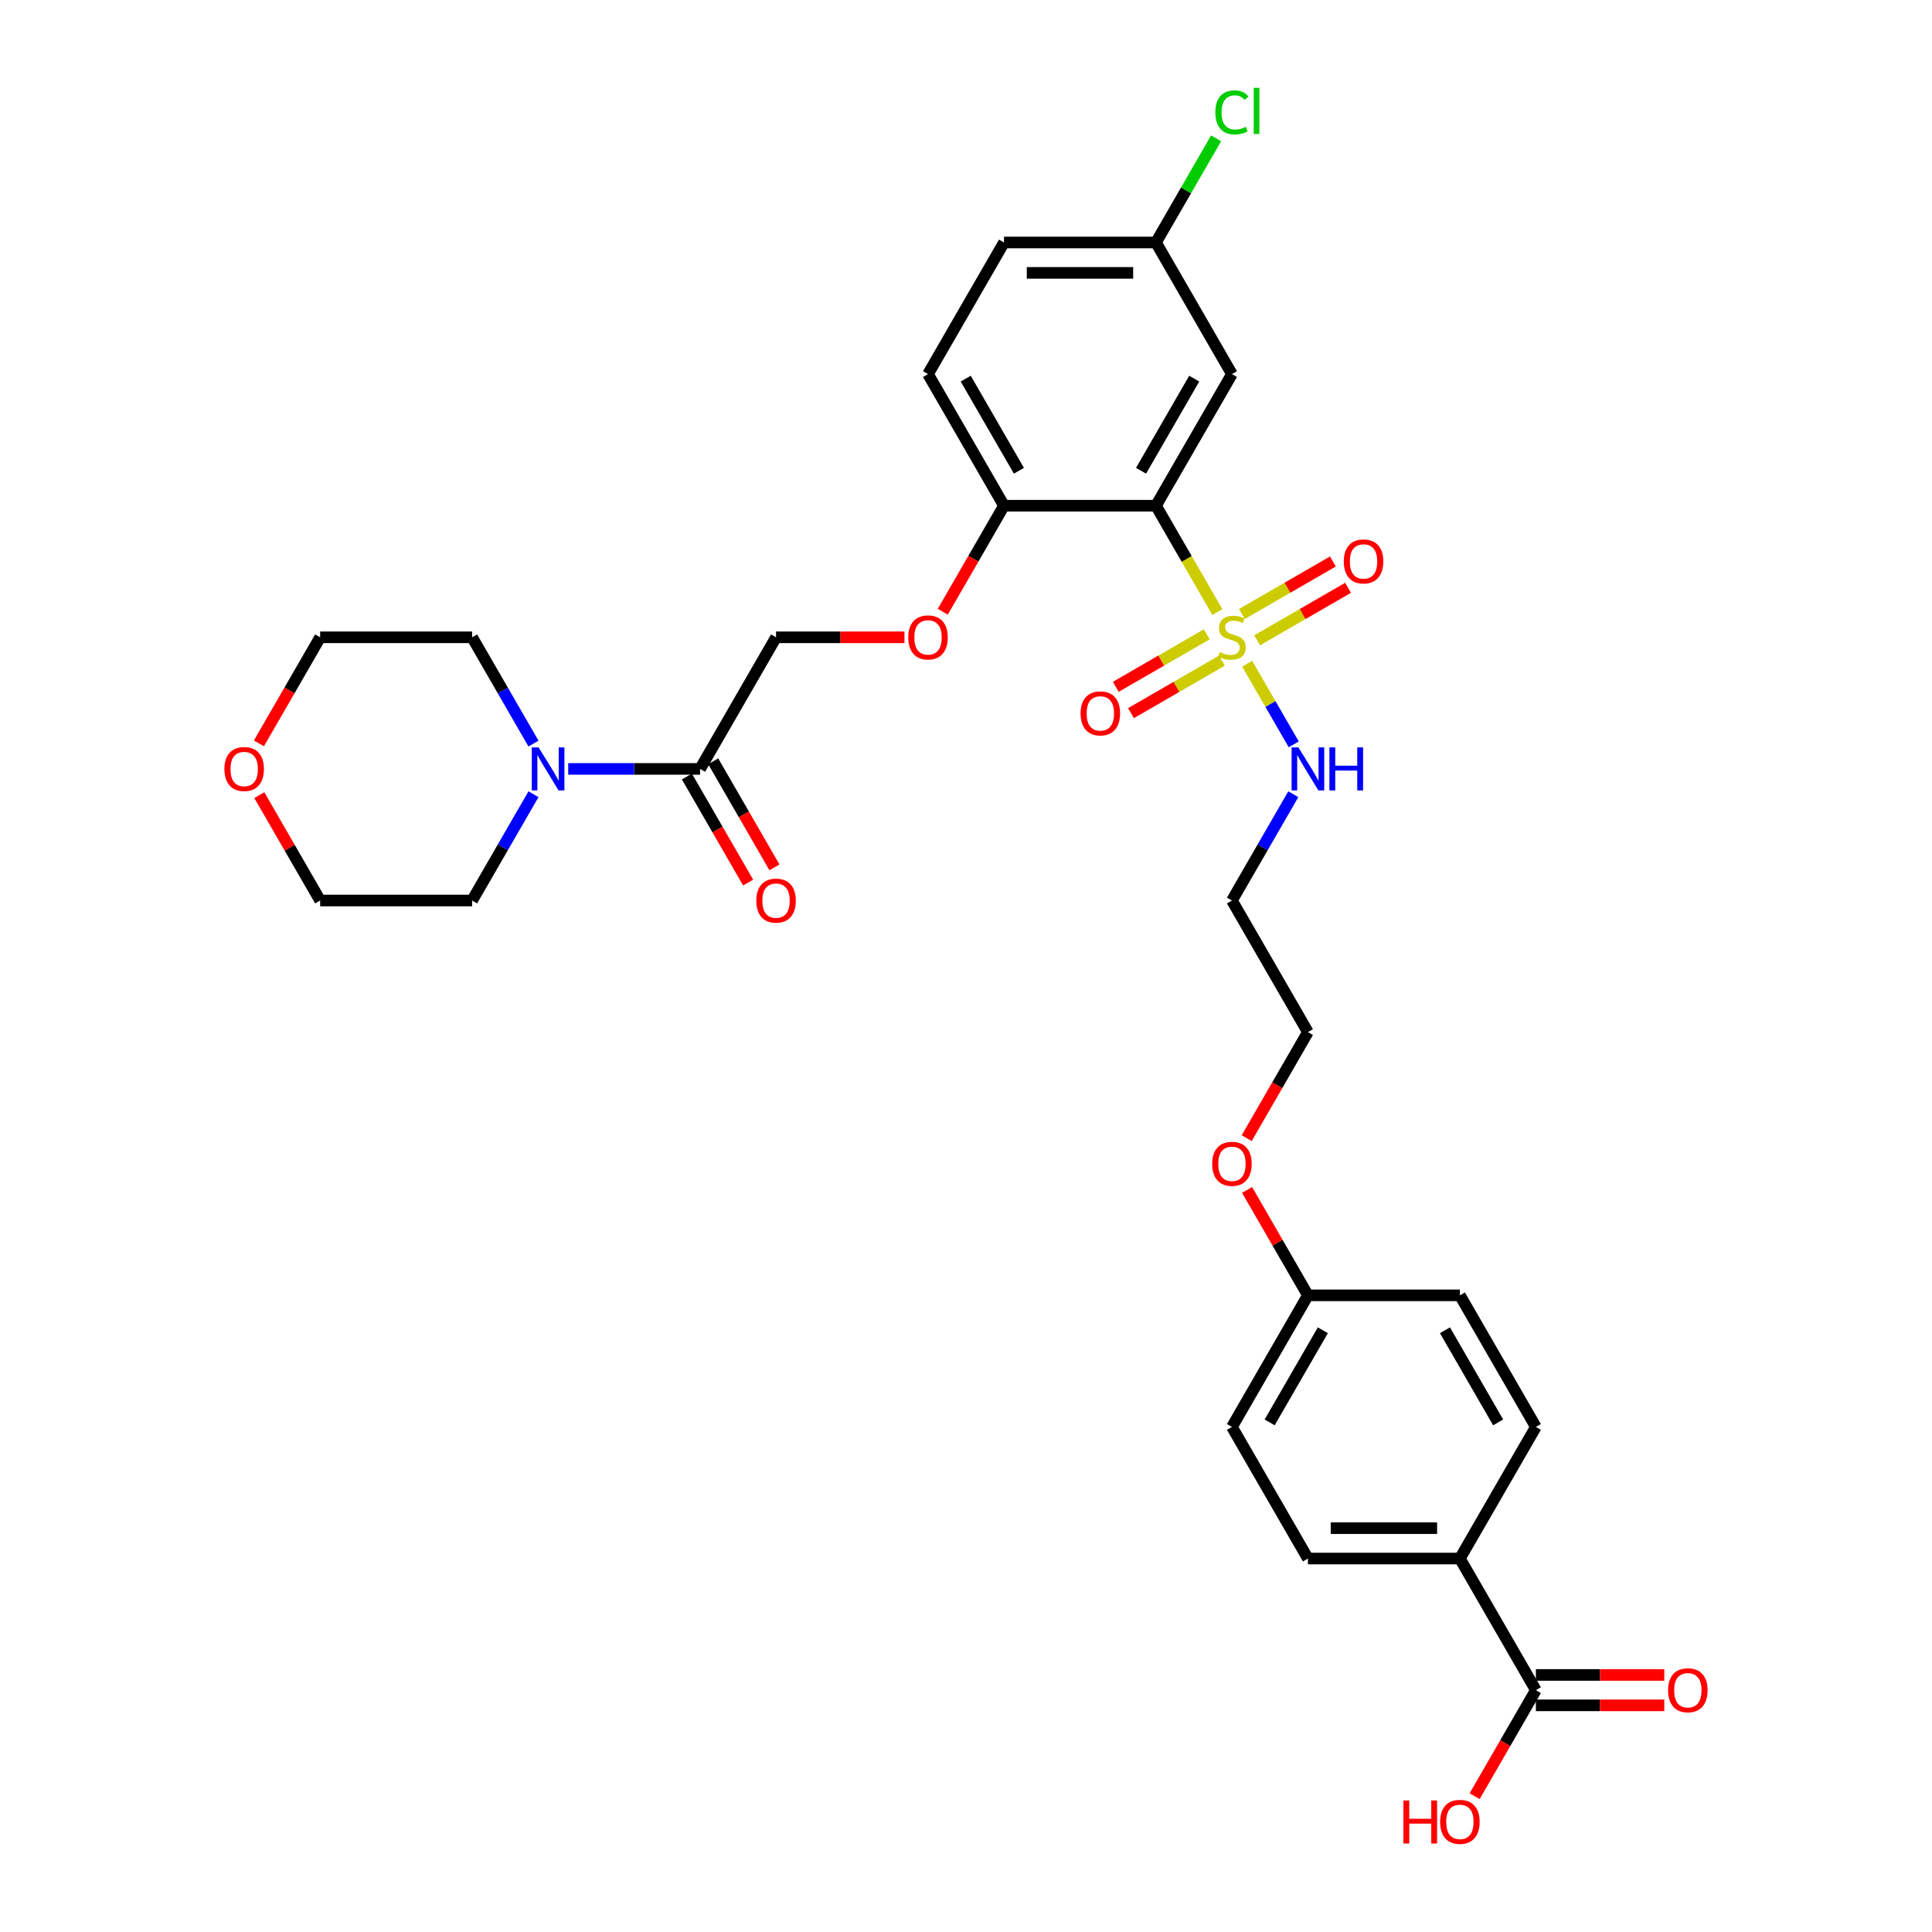 <?xml version='1.0' encoding='iso-8859-1'?>
<svg version='1.1' baseProfile='full'
              xmlns='http://www.w3.org/2000/svg'
                      xmlns:rdkit='http://www.rdkit.org/xml'
                      xmlns:xlink='http://www.w3.org/1999/xlink'
                  xml:space='preserve'
width='1000px' height='1000px' viewBox='0 0 1000 1000'>
<!-- END OF HEADER -->
<rect style='opacity:1.0;fill:#FFFFFF;stroke:none' width='1000' height='1000' x='0' y='0'> </rect>
<path class='bond-0' d='M 630.101,316.796 L 614.211,289.273' style='fill:none;fill-rule:evenodd;stroke:#CCCC00;stroke-width:6px;stroke-linecap:butt;stroke-linejoin:miter;stroke-opacity:1' />
<path class='bond-0' d='M 614.211,289.273 L 598.321,261.75' style='fill:none;fill-rule:evenodd;stroke:#000000;stroke-width:6px;stroke-linecap:butt;stroke-linejoin:miter;stroke-opacity:1' />
<path class='bond-6' d='M 650.69,331.422 L 674.231,317.831' style='fill:none;fill-rule:evenodd;stroke:#CCCC00;stroke-width:6px;stroke-linecap:butt;stroke-linejoin:miter;stroke-opacity:1' />
<path class='bond-6' d='M 674.231,317.831 L 697.771,304.24' style='fill:none;fill-rule:evenodd;stroke:#FF0000;stroke-width:6px;stroke-linecap:butt;stroke-linejoin:miter;stroke-opacity:1' />
<path class='bond-6' d='M 642.825,317.798 L 666.365,304.207' style='fill:none;fill-rule:evenodd;stroke:#CCCC00;stroke-width:6px;stroke-linecap:butt;stroke-linejoin:miter;stroke-opacity:1' />
<path class='bond-6' d='M 666.365,304.207 L 689.906,290.616' style='fill:none;fill-rule:evenodd;stroke:#FF0000;stroke-width:6px;stroke-linecap:butt;stroke-linejoin:miter;stroke-opacity:1' />
<path class='bond-7' d='M 624.608,328.316 L 601.067,341.907' style='fill:none;fill-rule:evenodd;stroke:#CCCC00;stroke-width:6px;stroke-linecap:butt;stroke-linejoin:miter;stroke-opacity:1' />
<path class='bond-7' d='M 601.067,341.907 L 577.526,355.498' style='fill:none;fill-rule:evenodd;stroke:#FF0000;stroke-width:6px;stroke-linecap:butt;stroke-linejoin:miter;stroke-opacity:1' />
<path class='bond-7' d='M 632.473,341.939 L 608.933,355.531' style='fill:none;fill-rule:evenodd;stroke:#CCCC00;stroke-width:6px;stroke-linecap:butt;stroke-linejoin:miter;stroke-opacity:1' />
<path class='bond-7' d='M 608.933,355.531 L 585.392,369.122' style='fill:none;fill-rule:evenodd;stroke:#FF0000;stroke-width:6px;stroke-linecap:butt;stroke-linejoin:miter;stroke-opacity:1' />
<path class='bond-8' d='M 645.542,343.539 L 657.59,364.409' style='fill:none;fill-rule:evenodd;stroke:#CCCC00;stroke-width:6px;stroke-linecap:butt;stroke-linejoin:miter;stroke-opacity:1' />
<path class='bond-8' d='M 657.59,364.409 L 669.639,385.278' style='fill:none;fill-rule:evenodd;stroke:#0000FF;stroke-width:6px;stroke-linecap:butt;stroke-linejoin:miter;stroke-opacity:1' />
<path class='bond-3' d='M 598.321,261.75 L 637.649,193.632' style='fill:none;fill-rule:evenodd;stroke:#000000;stroke-width:6px;stroke-linecap:butt;stroke-linejoin:miter;stroke-opacity:1' />
<path class='bond-3' d='M 590.596,243.667 L 618.126,195.984' style='fill:none;fill-rule:evenodd;stroke:#000000;stroke-width:6px;stroke-linecap:butt;stroke-linejoin:miter;stroke-opacity:1' />
<path class='bond-5' d='M 598.321,261.75 L 519.664,261.75' style='fill:none;fill-rule:evenodd;stroke:#000000;stroke-width:6px;stroke-linecap:butt;stroke-linejoin:miter;stroke-opacity:1' />
<path class='bond-1' d='M 362.351,397.987 L 401.679,329.869' style='fill:none;fill-rule:evenodd;stroke:#000000;stroke-width:6px;stroke-linecap:butt;stroke-linejoin:miter;stroke-opacity:1' />
<path class='bond-2' d='M 362.351,397.987 L 328.23,397.987' style='fill:none;fill-rule:evenodd;stroke:#000000;stroke-width:6px;stroke-linecap:butt;stroke-linejoin:miter;stroke-opacity:1' />
<path class='bond-2' d='M 328.23,397.987 L 294.109,397.987' style='fill:none;fill-rule:evenodd;stroke:#0000FF;stroke-width:6px;stroke-linecap:butt;stroke-linejoin:miter;stroke-opacity:1' />
<path class='bond-12' d='M 355.539,401.92 L 371.384,429.364' style='fill:none;fill-rule:evenodd;stroke:#000000;stroke-width:6px;stroke-linecap:butt;stroke-linejoin:miter;stroke-opacity:1' />
<path class='bond-12' d='M 371.384,429.364 L 387.229,456.809' style='fill:none;fill-rule:evenodd;stroke:#FF0000;stroke-width:6px;stroke-linecap:butt;stroke-linejoin:miter;stroke-opacity:1' />
<path class='bond-12' d='M 369.163,394.055 L 385.008,421.499' style='fill:none;fill-rule:evenodd;stroke:#000000;stroke-width:6px;stroke-linecap:butt;stroke-linejoin:miter;stroke-opacity:1' />
<path class='bond-12' d='M 385.008,421.499 L 400.853,448.943' style='fill:none;fill-rule:evenodd;stroke:#FF0000;stroke-width:6px;stroke-linecap:butt;stroke-linejoin:miter;stroke-opacity:1' />
<path class='bond-26' d='M 276.129,411.092 L 260.248,438.599' style='fill:none;fill-rule:evenodd;stroke:#0000FF;stroke-width:6px;stroke-linecap:butt;stroke-linejoin:miter;stroke-opacity:1' />
<path class='bond-26' d='M 260.248,438.599 L 244.366,466.106' style='fill:none;fill-rule:evenodd;stroke:#000000;stroke-width:6px;stroke-linecap:butt;stroke-linejoin:miter;stroke-opacity:1' />
<path class='bond-27' d='M 276.129,384.883 L 260.248,357.376' style='fill:none;fill-rule:evenodd;stroke:#0000FF;stroke-width:6px;stroke-linecap:butt;stroke-linejoin:miter;stroke-opacity:1' />
<path class='bond-27' d='M 260.248,357.376 L 244.366,329.869' style='fill:none;fill-rule:evenodd;stroke:#000000;stroke-width:6px;stroke-linecap:butt;stroke-linejoin:miter;stroke-opacity:1' />
<path class='bond-16' d='M 637.649,193.632 L 598.321,125.513' style='fill:none;fill-rule:evenodd;stroke:#000000;stroke-width:6px;stroke-linecap:butt;stroke-linejoin:miter;stroke-opacity:1' />
<path class='bond-4' d='M 794.962,874.817 L 755.634,806.699' style='fill:none;fill-rule:evenodd;stroke:#000000;stroke-width:6px;stroke-linecap:butt;stroke-linejoin:miter;stroke-opacity:1' />
<path class='bond-13' d='M 794.962,882.683 L 828.194,882.683' style='fill:none;fill-rule:evenodd;stroke:#000000;stroke-width:6px;stroke-linecap:butt;stroke-linejoin:miter;stroke-opacity:1' />
<path class='bond-13' d='M 828.194,882.683 L 861.427,882.683' style='fill:none;fill-rule:evenodd;stroke:#FF0000;stroke-width:6px;stroke-linecap:butt;stroke-linejoin:miter;stroke-opacity:1' />
<path class='bond-13' d='M 794.962,866.952 L 828.194,866.952' style='fill:none;fill-rule:evenodd;stroke:#000000;stroke-width:6px;stroke-linecap:butt;stroke-linejoin:miter;stroke-opacity:1' />
<path class='bond-13' d='M 828.194,866.952 L 861.427,866.952' style='fill:none;fill-rule:evenodd;stroke:#FF0000;stroke-width:6px;stroke-linecap:butt;stroke-linejoin:miter;stroke-opacity:1' />
<path class='bond-19' d='M 794.962,874.817 L 779.117,902.261' style='fill:none;fill-rule:evenodd;stroke:#000000;stroke-width:6px;stroke-linecap:butt;stroke-linejoin:miter;stroke-opacity:1' />
<path class='bond-19' d='M 779.117,902.261 L 763.272,929.706' style='fill:none;fill-rule:evenodd;stroke:#FF0000;stroke-width:6px;stroke-linecap:butt;stroke-linejoin:miter;stroke-opacity:1' />
<path class='bond-10' d='M 519.664,261.75 L 503.819,289.195' style='fill:none;fill-rule:evenodd;stroke:#000000;stroke-width:6px;stroke-linecap:butt;stroke-linejoin:miter;stroke-opacity:1' />
<path class='bond-10' d='M 503.819,289.195 L 487.974,316.639' style='fill:none;fill-rule:evenodd;stroke:#FF0000;stroke-width:6px;stroke-linecap:butt;stroke-linejoin:miter;stroke-opacity:1' />
<path class='bond-15' d='M 519.664,261.75 L 480.336,193.632' style='fill:none;fill-rule:evenodd;stroke:#000000;stroke-width:6px;stroke-linecap:butt;stroke-linejoin:miter;stroke-opacity:1' />
<path class='bond-15' d='M 527.389,243.667 L 499.859,195.984' style='fill:none;fill-rule:evenodd;stroke:#000000;stroke-width:6px;stroke-linecap:butt;stroke-linejoin:miter;stroke-opacity:1' />
<path class='bond-21' d='M 669.411,411.092 L 653.53,438.599' style='fill:none;fill-rule:evenodd;stroke:#0000FF;stroke-width:6px;stroke-linecap:butt;stroke-linejoin:miter;stroke-opacity:1' />
<path class='bond-21' d='M 653.53,438.599 L 637.649,466.106' style='fill:none;fill-rule:evenodd;stroke:#000000;stroke-width:6px;stroke-linecap:butt;stroke-linejoin:miter;stroke-opacity:1' />
<path class='bond-9' d='M 755.634,806.699 L 676.977,806.699' style='fill:none;fill-rule:evenodd;stroke:#000000;stroke-width:6px;stroke-linecap:butt;stroke-linejoin:miter;stroke-opacity:1' />
<path class='bond-9' d='M 743.835,790.967 L 688.776,790.967' style='fill:none;fill-rule:evenodd;stroke:#000000;stroke-width:6px;stroke-linecap:butt;stroke-linejoin:miter;stroke-opacity:1' />
<path class='bond-33' d='M 755.634,806.699 L 794.962,738.58' style='fill:none;fill-rule:evenodd;stroke:#000000;stroke-width:6px;stroke-linecap:butt;stroke-linejoin:miter;stroke-opacity:1' />
<path class='bond-11' d='M 468.144,329.869 L 434.912,329.869' style='fill:none;fill-rule:evenodd;stroke:#FF0000;stroke-width:6px;stroke-linecap:butt;stroke-linejoin:miter;stroke-opacity:1' />
<path class='bond-11' d='M 434.912,329.869 L 401.679,329.869' style='fill:none;fill-rule:evenodd;stroke:#000000;stroke-width:6px;stroke-linecap:butt;stroke-linejoin:miter;stroke-opacity:1' />
<path class='bond-14' d='M 134.02,384.757 L 149.865,357.313' style='fill:none;fill-rule:evenodd;stroke:#FF0000;stroke-width:6px;stroke-linecap:butt;stroke-linejoin:miter;stroke-opacity:1' />
<path class='bond-14' d='M 149.865,357.313 L 165.71,329.869' style='fill:none;fill-rule:evenodd;stroke:#000000;stroke-width:6px;stroke-linecap:butt;stroke-linejoin:miter;stroke-opacity:1' />
<path class='bond-34' d='M 134.22,411.563 L 149.965,438.835' style='fill:none;fill-rule:evenodd;stroke:#FF0000;stroke-width:6px;stroke-linecap:butt;stroke-linejoin:miter;stroke-opacity:1' />
<path class='bond-34' d='M 149.965,438.835 L 165.71,466.106' style='fill:none;fill-rule:evenodd;stroke:#000000;stroke-width:6px;stroke-linecap:butt;stroke-linejoin:miter;stroke-opacity:1' />
<path class='bond-22' d='M 480.336,193.632 L 519.664,125.513' style='fill:none;fill-rule:evenodd;stroke:#000000;stroke-width:6px;stroke-linecap:butt;stroke-linejoin:miter;stroke-opacity:1' />
<path class='bond-25' d='M 598.321,125.513 L 613.889,98.549' style='fill:none;fill-rule:evenodd;stroke:#000000;stroke-width:6px;stroke-linecap:butt;stroke-linejoin:miter;stroke-opacity:1' />
<path class='bond-25' d='M 613.889,98.549 L 629.457,71.584' style='fill:none;fill-rule:evenodd;stroke:#00CC00;stroke-width:6px;stroke-linecap:butt;stroke-linejoin:miter;stroke-opacity:1' />
<path class='bond-32' d='M 598.321,125.513 L 519.664,125.513' style='fill:none;fill-rule:evenodd;stroke:#000000;stroke-width:6px;stroke-linecap:butt;stroke-linejoin:miter;stroke-opacity:1' />
<path class='bond-32' d='M 586.522,141.244 L 531.463,141.244' style='fill:none;fill-rule:evenodd;stroke:#000000;stroke-width:6px;stroke-linecap:butt;stroke-linejoin:miter;stroke-opacity:1' />
<path class='bond-17' d='M 676.977,806.699 L 637.649,738.58' style='fill:none;fill-rule:evenodd;stroke:#000000;stroke-width:6px;stroke-linecap:butt;stroke-linejoin:miter;stroke-opacity:1' />
<path class='bond-18' d='M 794.962,738.58 L 755.634,670.462' style='fill:none;fill-rule:evenodd;stroke:#000000;stroke-width:6px;stroke-linecap:butt;stroke-linejoin:miter;stroke-opacity:1' />
<path class='bond-18' d='M 775.439,736.228 L 747.909,688.545' style='fill:none;fill-rule:evenodd;stroke:#000000;stroke-width:6px;stroke-linecap:butt;stroke-linejoin:miter;stroke-opacity:1' />
<path class='bond-20' d='M 676.977,670.462 L 661.232,643.19' style='fill:none;fill-rule:evenodd;stroke:#000000;stroke-width:6px;stroke-linecap:butt;stroke-linejoin:miter;stroke-opacity:1' />
<path class='bond-20' d='M 661.232,643.19 L 645.487,615.919' style='fill:none;fill-rule:evenodd;stroke:#FF0000;stroke-width:6px;stroke-linecap:butt;stroke-linejoin:miter;stroke-opacity:1' />
<path class='bond-23' d='M 676.977,670.462 L 755.634,670.462' style='fill:none;fill-rule:evenodd;stroke:#000000;stroke-width:6px;stroke-linecap:butt;stroke-linejoin:miter;stroke-opacity:1' />
<path class='bond-24' d='M 676.977,670.462 L 637.649,738.58' style='fill:none;fill-rule:evenodd;stroke:#000000;stroke-width:6px;stroke-linecap:butt;stroke-linejoin:miter;stroke-opacity:1' />
<path class='bond-24' d='M 684.702,688.545 L 657.172,736.228' style='fill:none;fill-rule:evenodd;stroke:#000000;stroke-width:6px;stroke-linecap:butt;stroke-linejoin:miter;stroke-opacity:1' />
<path class='bond-31' d='M 637.649,466.106 L 676.977,534.224' style='fill:none;fill-rule:evenodd;stroke:#000000;stroke-width:6px;stroke-linecap:butt;stroke-linejoin:miter;stroke-opacity:1' />
<path class='bond-30' d='M 244.366,466.106 L 165.71,466.106' style='fill:none;fill-rule:evenodd;stroke:#000000;stroke-width:6px;stroke-linecap:butt;stroke-linejoin:miter;stroke-opacity:1' />
<path class='bond-29' d='M 244.366,329.869 L 165.71,329.869' style='fill:none;fill-rule:evenodd;stroke:#000000;stroke-width:6px;stroke-linecap:butt;stroke-linejoin:miter;stroke-opacity:1' />
<path class='bond-28' d='M 645.287,589.113 L 661.132,561.669' style='fill:none;fill-rule:evenodd;stroke:#FF0000;stroke-width:6px;stroke-linecap:butt;stroke-linejoin:miter;stroke-opacity:1' />
<path class='bond-28' d='M 661.132,561.669 L 676.977,534.224' style='fill:none;fill-rule:evenodd;stroke:#000000;stroke-width:6px;stroke-linecap:butt;stroke-linejoin:miter;stroke-opacity:1' />
<path  class='atom-0' d='M 631.356 337.514
Q 631.608 337.609, 632.646 338.049
Q 633.685 338.49, 634.817 338.773
Q 635.981 339.024, 637.114 339.024
Q 639.222 339.024, 640.449 338.018
Q 641.676 336.979, 641.676 335.186
Q 641.676 333.959, 641.047 333.204
Q 640.449 332.449, 639.505 332.04
Q 638.561 331.631, 636.988 331.159
Q 635.006 330.561, 633.81 329.995
Q 632.646 329.428, 631.797 328.233
Q 630.979 327.037, 630.979 325.024
Q 630.979 322.223, 632.867 320.493
Q 634.786 318.763, 638.561 318.763
Q 641.141 318.763, 644.067 319.99
L 643.344 322.412
Q 640.669 321.311, 638.656 321.311
Q 636.485 321.311, 635.289 322.223
Q 634.094 323.104, 634.125 324.646
Q 634.125 325.842, 634.723 326.565
Q 635.352 327.289, 636.233 327.698
Q 637.146 328.107, 638.656 328.579
Q 640.669 329.208, 641.865 329.837
Q 643.06 330.467, 643.91 331.757
Q 644.791 333.015, 644.791 335.186
Q 644.791 338.269, 642.714 339.937
Q 640.669 341.573, 637.24 341.573
Q 635.258 341.573, 633.748 341.132
Q 632.269 340.723, 630.507 340
L 631.356 337.514
' fill='#CCCC00'/>
<path  class='atom-3' d='M 278.771 386.85
L 286.07 398.648
Q 286.794 399.812, 287.958 401.92
Q 289.122 404.028, 289.185 404.154
L 289.185 386.85
L 292.142 386.85
L 292.142 409.125
L 289.09 409.125
L 281.256 396.225
Q 280.344 394.715, 279.368 392.985
Q 278.425 391.254, 278.141 390.719
L 278.141 409.125
L 275.247 409.125
L 275.247 386.85
L 278.771 386.85
' fill='#0000FF'/>
<path  class='atom-7' d='M 695.542 290.603
Q 695.542 285.255, 698.185 282.266
Q 700.828 279.277, 705.767 279.277
Q 710.707 279.277, 713.35 282.266
Q 715.993 285.255, 715.993 290.603
Q 715.993 296.015, 713.318 299.098
Q 710.644 302.15, 705.767 302.15
Q 700.859 302.15, 698.185 299.098
Q 695.542 296.046, 695.542 290.603
M 705.767 299.633
Q 709.165 299.633, 710.99 297.368
Q 712.847 295.071, 712.847 290.603
Q 712.847 286.23, 710.99 284.028
Q 709.165 281.794, 705.767 281.794
Q 702.37 281.794, 700.513 283.996
Q 698.688 286.199, 698.688 290.603
Q 698.688 295.103, 700.513 297.368
Q 702.37 299.633, 705.767 299.633
' fill='#FF0000'/>
<path  class='atom-8' d='M 559.305 369.26
Q 559.305 363.911, 561.948 360.922
Q 564.591 357.933, 569.53 357.933
Q 574.47 357.933, 577.113 360.922
Q 579.756 363.911, 579.756 369.26
Q 579.756 374.672, 577.081 377.755
Q 574.407 380.807, 569.53 380.807
Q 564.622 380.807, 561.948 377.755
Q 559.305 374.703, 559.305 369.26
M 569.53 378.29
Q 572.928 378.29, 574.753 376.024
Q 576.609 373.728, 576.609 369.26
Q 576.609 364.887, 574.753 362.684
Q 572.928 360.45, 569.53 360.45
Q 566.132 360.45, 564.276 362.653
Q 562.451 364.855, 562.451 369.26
Q 562.451 373.759, 564.276 376.024
Q 566.132 378.29, 569.53 378.29
' fill='#FF0000'/>
<path  class='atom-9' d='M 672.053 386.85
L 679.353 398.648
Q 680.076 399.812, 681.24 401.92
Q 682.404 404.028, 682.467 404.154
L 682.467 386.85
L 685.425 386.85
L 685.425 409.125
L 682.373 409.125
L 674.539 396.225
Q 673.626 394.715, 672.651 392.985
Q 671.707 391.254, 671.424 390.719
L 671.424 409.125
L 668.529 409.125
L 668.529 386.85
L 672.053 386.85
' fill='#0000FF'/>
<path  class='atom-9' d='M 688.099 386.85
L 691.12 386.85
L 691.12 396.32
L 702.509 396.32
L 702.509 386.85
L 705.53 386.85
L 705.53 409.125
L 702.509 409.125
L 702.509 398.837
L 691.12 398.837
L 691.12 409.125
L 688.099 409.125
L 688.099 386.85
' fill='#0000FF'/>
<path  class='atom-11' d='M 470.111 329.932
Q 470.111 324.583, 472.753 321.594
Q 475.396 318.605, 480.336 318.605
Q 485.275 318.605, 487.918 321.594
Q 490.561 324.583, 490.561 329.932
Q 490.561 335.343, 487.887 338.427
Q 485.213 341.479, 480.336 341.479
Q 475.428 341.479, 472.753 338.427
Q 470.111 335.375, 470.111 329.932
M 480.336 338.961
Q 483.734 338.961, 485.559 336.696
Q 487.415 334.399, 487.415 329.932
Q 487.415 325.558, 485.559 323.356
Q 483.734 321.122, 480.336 321.122
Q 476.938 321.122, 475.082 323.325
Q 473.257 325.527, 473.257 329.932
Q 473.257 334.431, 475.082 336.696
Q 476.938 338.961, 480.336 338.961
' fill='#FF0000'/>
<path  class='atom-13' d='M 391.454 466.169
Q 391.454 460.82, 394.097 457.831
Q 396.74 454.842, 401.679 454.842
Q 406.619 454.842, 409.262 457.831
Q 411.905 460.82, 411.905 466.169
Q 411.905 471.58, 409.23 474.664
Q 406.556 477.716, 401.679 477.716
Q 396.771 477.716, 394.097 474.664
Q 391.454 471.612, 391.454 466.169
M 401.679 475.199
Q 405.077 475.199, 406.902 472.933
Q 408.758 470.637, 408.758 466.169
Q 408.758 461.796, 406.902 459.593
Q 405.077 457.359, 401.679 457.359
Q 398.281 457.359, 396.425 459.562
Q 394.6 461.764, 394.6 466.169
Q 394.6 470.668, 396.425 472.933
Q 398.281 475.199, 401.679 475.199
' fill='#FF0000'/>
<path  class='atom-14' d='M 863.393 874.88
Q 863.393 869.531, 866.036 866.543
Q 868.679 863.554, 873.618 863.554
Q 878.558 863.554, 881.201 866.543
Q 883.844 869.531, 883.844 874.88
Q 883.844 880.292, 881.17 883.375
Q 878.495 886.427, 873.618 886.427
Q 868.71 886.427, 866.036 883.375
Q 863.393 880.323, 863.393 874.88
M 873.618 883.91
Q 877.016 883.91, 878.841 881.645
Q 880.698 879.348, 880.698 874.88
Q 880.698 870.507, 878.841 868.304
Q 877.016 866.071, 873.618 866.071
Q 870.221 866.071, 868.364 868.273
Q 866.539 870.475, 866.539 874.88
Q 866.539 879.379, 868.364 881.645
Q 870.221 883.91, 873.618 883.91
' fill='#FF0000'/>
<path  class='atom-15' d='M 116.156 398.05
Q 116.156 392.702, 118.799 389.713
Q 121.442 386.724, 126.382 386.724
Q 131.321 386.724, 133.964 389.713
Q 136.607 392.702, 136.607 398.05
Q 136.607 403.462, 133.933 406.545
Q 131.258 409.597, 126.382 409.597
Q 121.473 409.597, 118.799 406.545
Q 116.156 403.493, 116.156 398.05
M 126.382 407.08
Q 129.779 407.08, 131.604 404.815
Q 133.461 402.518, 133.461 398.05
Q 133.461 393.677, 131.604 391.475
Q 129.779 389.241, 126.382 389.241
Q 122.984 389.241, 121.127 391.443
Q 119.302 393.646, 119.302 398.05
Q 119.302 402.549, 121.127 404.815
Q 122.984 407.08, 126.382 407.08
' fill='#FF0000'/>
<path  class='atom-20' d='M 726.405 931.924
L 729.425 931.924
L 729.425 941.394
L 740.815 941.394
L 740.815 931.924
L 743.835 931.924
L 743.835 954.199
L 740.815 954.199
L 740.815 943.911
L 729.425 943.911
L 729.425 954.199
L 726.405 954.199
L 726.405 931.924
' fill='#FF0000'/>
<path  class='atom-20' d='M 745.408 942.999
Q 745.408 937.65, 748.051 934.661
Q 750.694 931.672, 755.634 931.672
Q 760.573 931.672, 763.216 934.661
Q 765.859 937.65, 765.859 942.999
Q 765.859 948.41, 763.185 951.494
Q 760.51 954.545, 755.634 954.545
Q 750.726 954.545, 748.051 951.494
Q 745.408 948.442, 745.408 942.999
M 755.634 952.028
Q 759.032 952.028, 760.857 949.763
Q 762.713 947.466, 762.713 942.999
Q 762.713 938.625, 760.857 936.423
Q 759.032 934.189, 755.634 934.189
Q 752.236 934.189, 750.379 936.392
Q 748.555 938.594, 748.555 942.999
Q 748.555 947.498, 750.379 949.763
Q 752.236 952.028, 755.634 952.028
' fill='#FF0000'/>
<path  class='atom-26' d='M 629.06 58.165
Q 629.06 52.628, 631.64 49.733
Q 634.251 46.807, 639.191 46.807
Q 643.784 46.807, 646.238 50.048
L 644.162 51.747
Q 642.368 49.387, 639.191 49.387
Q 635.824 49.387, 634.031 51.653
Q 632.269 53.886, 632.269 58.165
Q 632.269 62.57, 634.094 64.835
Q 635.95 67.101, 639.537 67.101
Q 641.991 67.101, 644.854 65.622
L 645.735 67.982
Q 644.571 68.737, 642.809 69.177
Q 641.047 69.618, 639.096 69.618
Q 634.251 69.618, 631.64 66.66
Q 629.06 63.703, 629.06 58.165
' fill='#00CC00'/>
<path  class='atom-26' d='M 648.944 45.455
L 651.839 45.455
L 651.839 69.335
L 648.944 69.335
L 648.944 45.455
' fill='#00CC00'/>
<path  class='atom-29' d='M 627.424 602.406
Q 627.424 597.057, 630.066 594.068
Q 632.709 591.079, 637.649 591.079
Q 642.589 591.079, 645.231 594.068
Q 647.874 597.057, 647.874 602.406
Q 647.874 607.817, 645.2 610.901
Q 642.526 613.953, 637.649 613.953
Q 632.741 613.953, 630.066 610.901
Q 627.424 607.849, 627.424 602.406
M 637.649 611.436
Q 641.047 611.436, 642.872 609.17
Q 644.728 606.874, 644.728 602.406
Q 644.728 598.033, 642.872 595.83
Q 641.047 593.596, 637.649 593.596
Q 634.251 593.596, 632.395 595.799
Q 630.57 598.001, 630.57 602.406
Q 630.57 606.905, 632.395 609.17
Q 634.251 611.436, 637.649 611.436
' fill='#FF0000'/>
</svg>
